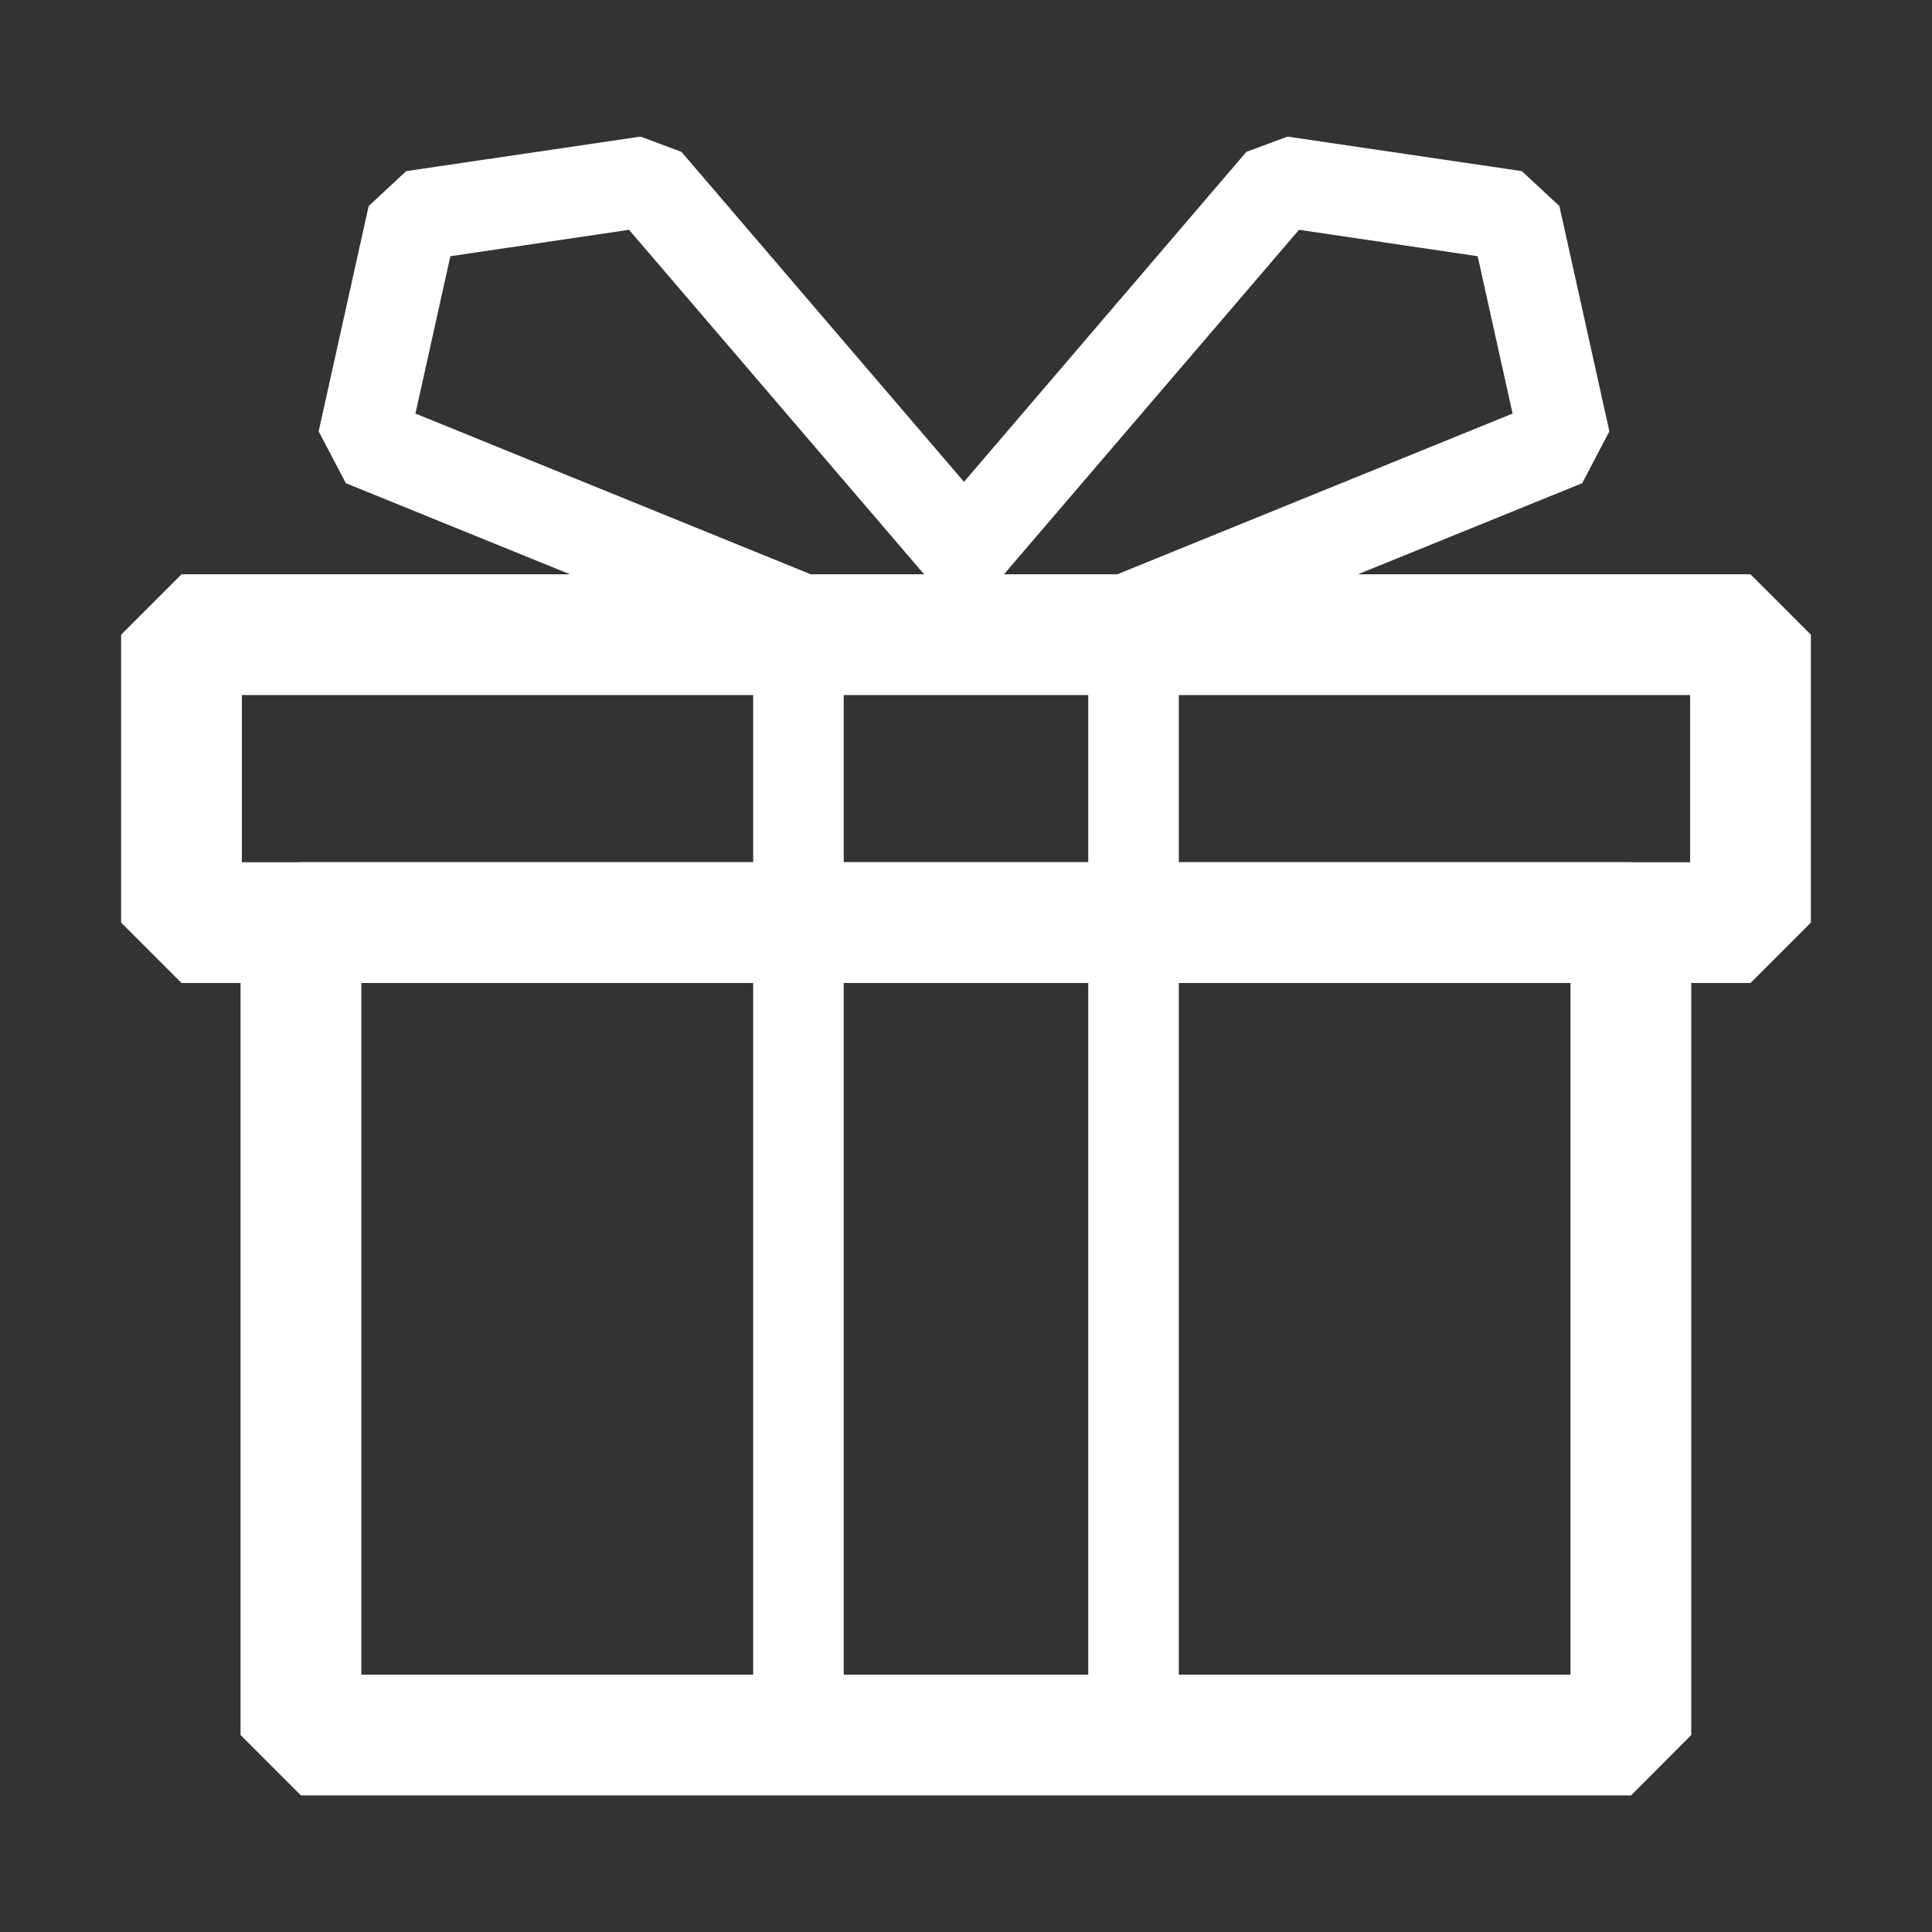<?xml version="1.0" encoding="utf-8"?>
<!-- Generator: Adobe Illustrator 25.4.1, SVG Export Plug-In . SVG Version: 6.00 Build 0)  -->
<svg version="1.1" id="图层_1" xmlns="http://www.w3.org/2000/svg" xmlns:xlink="http://www.w3.org/1999/xlink" x="0px" y="0px"
	 viewBox="0 0 1024 1024" style="enable-background:new 0 0 1024 1024;" xml:space="preserve">
<rect x="0" y="0" width="1024" height="1024" fill="#333333" stroke="none"/>
<style type="text/css">
	.st0{fill:none;}
	.st1{fill:#FFFFFF;}
</style>
<g id="图层_2_00000056418213401267710440000017775362820871043721_">
	<g id="图层_1-2">
		<rect class="st0" width="1024" height="1024"/>
		<path class="st1" d="M927.8,521H96.2l-32-32V336.4l32-32h831.6l32,32V489L927.8,521z M128.2,457h767.6v-88.6H128.2V457z"/>
		<path class="st1" d="M864.5,951.6H159.5l-32-32V489l32-32h704.9l32,32v430.6L864.5,951.6z M191.5,887.6h640.9V521H191.5
			L191.5,887.6z"/>
		<path class="st1" d="M624.8,943.6H399.2V312.4h225.6V943.6z M447.2,895.6h129.6V360.4H447.2L447.2,895.6z"/>
		<polygon class="st1" points="435.5,358.6 183.3,256.1 168.9,228.6 195.4,109.2 215.3,90.7 339.5,72.4 361.2,80.5 536.3,285 
			499.9,316.2 333.4,121.8 238.7,135.8 220.2,219.2 453.6,314.1 		"/>
		<polygon class="st1" points="586.3,358.6 568.3,314.1 801.7,219.2 783.2,135.8 688.5,121.8 522,316.2 485.6,285 660.6,80.5 
			682.4,72.4 806.6,90.7 826.5,109.2 853,228.6 838.6,256.1 		"/>
	</g>
</g>
</svg>
